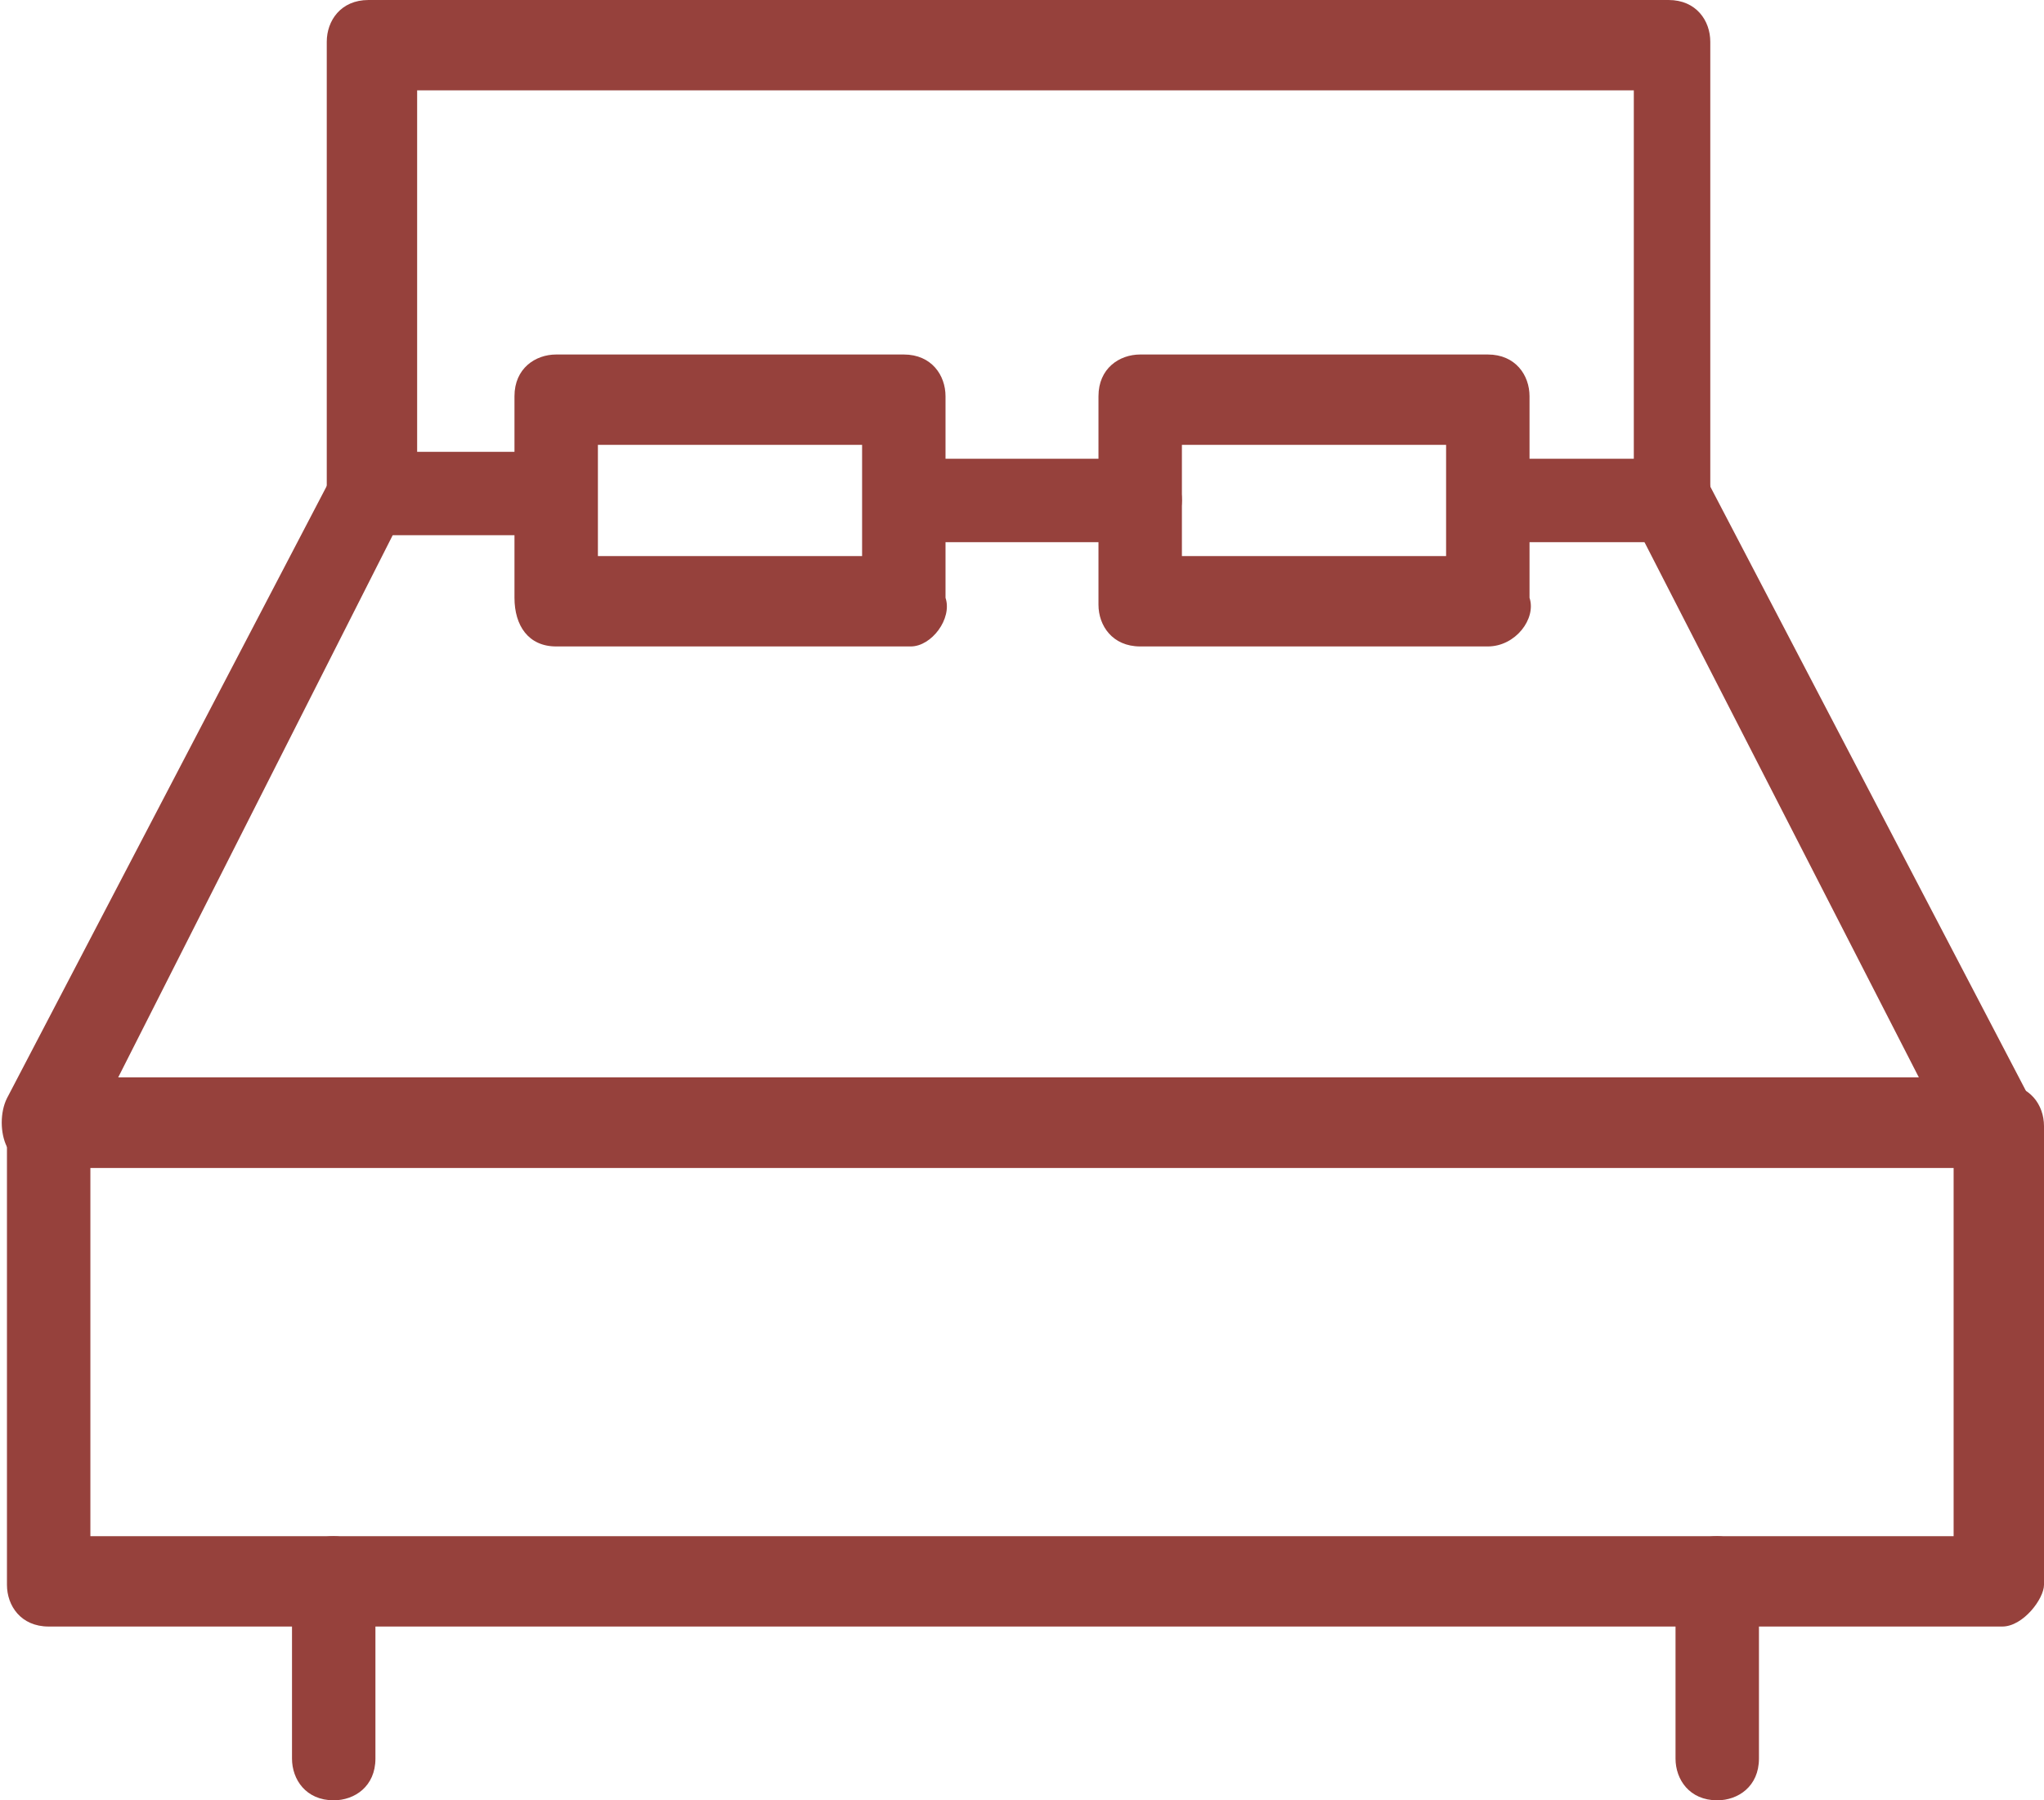<?xml version="1.0" encoding="utf-8"?>
<!-- Generator: Adobe Illustrator 21.1.0, SVG Export Plug-In . SVG Version: 6.00 Build 0)  -->
<svg version="1.1" id="Слой_1" xmlns="http://www.w3.org/2000/svg" xmlns:xlink="http://www.w3.org/1999/xlink" x="0px" y="0px"
	 viewBox="0 0 29.4 25.9" style="enable-background:new 0 0 29.4 25.9;" xml:space="preserve">
<style type="text/css">
	.st0{fill:#96413C;}
</style>
<g>
	<g>
		<path class="st0" d="M28.8,23.4H0.7c-0.4,0-0.6-0.3-0.6-0.6v-6.6c0-0.4,0.3-0.6,0.6-0.6h28.1c0.4,0,0.6,0.3,0.6,0.6v6.6
			C29.4,23,29.1,23.4,28.8,23.4z M1.3,22.1h26.8v-5.3H1.3V22.1z"/>
	</g>
	<g>
		<path class="st0" d="M24.1,7.8h-2.4c-0.4,0-0.6-0.3-0.6-0.6c0-0.4,0.3-0.6,0.6-0.6h1.8V1.3H6v5.2h1.6c0.4,0,0.6,0.3,0.6,0.6
			c0,0.4-0.3,0.6-0.6,0.6H5.3c-0.4,0-0.6-0.3-0.6-0.6V0.6C4.7,0.3,4.9,0,5.3,0H24c0.4,0,0.6,0.3,0.6,0.6v6.5
			C24.7,7.5,24.4,7.8,24.1,7.8z"/>
	</g>
	<g>
		<path class="st0" d="M16.4,7.8h-3.3c-0.4,0-0.6-0.3-0.6-0.6c0-0.4,0.3-0.6,0.6-0.6h3.3c0.4,0,0.6,0.3,0.6,0.6
			C17,7.5,16.7,7.8,16.4,7.8z"/>
	</g>
	<g>
		<path class="st0" d="M28.8,16.8H0.7c-0.2,0-0.4-0.1-0.6-0.3C0,16.3,0,16,0.1,15.8l4.7-9c0.2-0.3,0.6-0.4,0.8-0.3
			C5.9,6.8,6,7.1,5.8,7.4l-4.1,8.1h25.9l-4.1-8c-0.2-0.3-0.1-0.7,0.3-0.8c0.3-0.2,0.7-0.1,0.8,0.3l4.7,9c0.1,0.2,0.1,0.4,0,0.6
			C29.1,16.7,28.9,16.8,28.8,16.8z"/>
	</g>
	<g>
		<g>
			<path class="st0" d="M4.8,25.9c-0.4,0-0.6-0.3-0.6-0.6v-2.6c0-0.4,0.3-0.6,0.6-0.6s0.6,0.3,0.6,0.6v2.6
				C5.4,25.7,5.1,25.9,4.8,25.9z"/>
		</g>
		<g>
			<path class="st0" d="M24.7,25.9c-0.4,0-0.6-0.3-0.6-0.6v-2.6c0-0.4,0.3-0.6,0.6-0.6s0.6,0.3,0.6,0.6v2.6
				C25.3,25.7,25,25.9,24.7,25.9z"/>
		</g>
	</g>
	<g>
		<path class="st0" d="M13.1,9.3H8C7.6,9.3,7.4,9,7.4,8.6V5.7c0-0.4,0.3-0.6,0.6-0.6h5c0.4,0,0.6,0.3,0.6,0.6v2.9
			C13.7,8.9,13.4,9.3,13.1,9.3z M8.6,8h3.8V6.4H8.6V8z"/>
	</g>
	<g>
		<path class="st0" d="M21.4,9.3h-5c-0.4,0-0.6-0.3-0.6-0.6V5.7c0-0.4,0.3-0.6,0.6-0.6h5c0.4,0,0.6,0.3,0.6,0.6v2.9
			C22.1,8.9,21.8,9.3,21.4,9.3z M17,8h3.8V6.4H17V8z"/>
	</g>
</g>
</svg>
